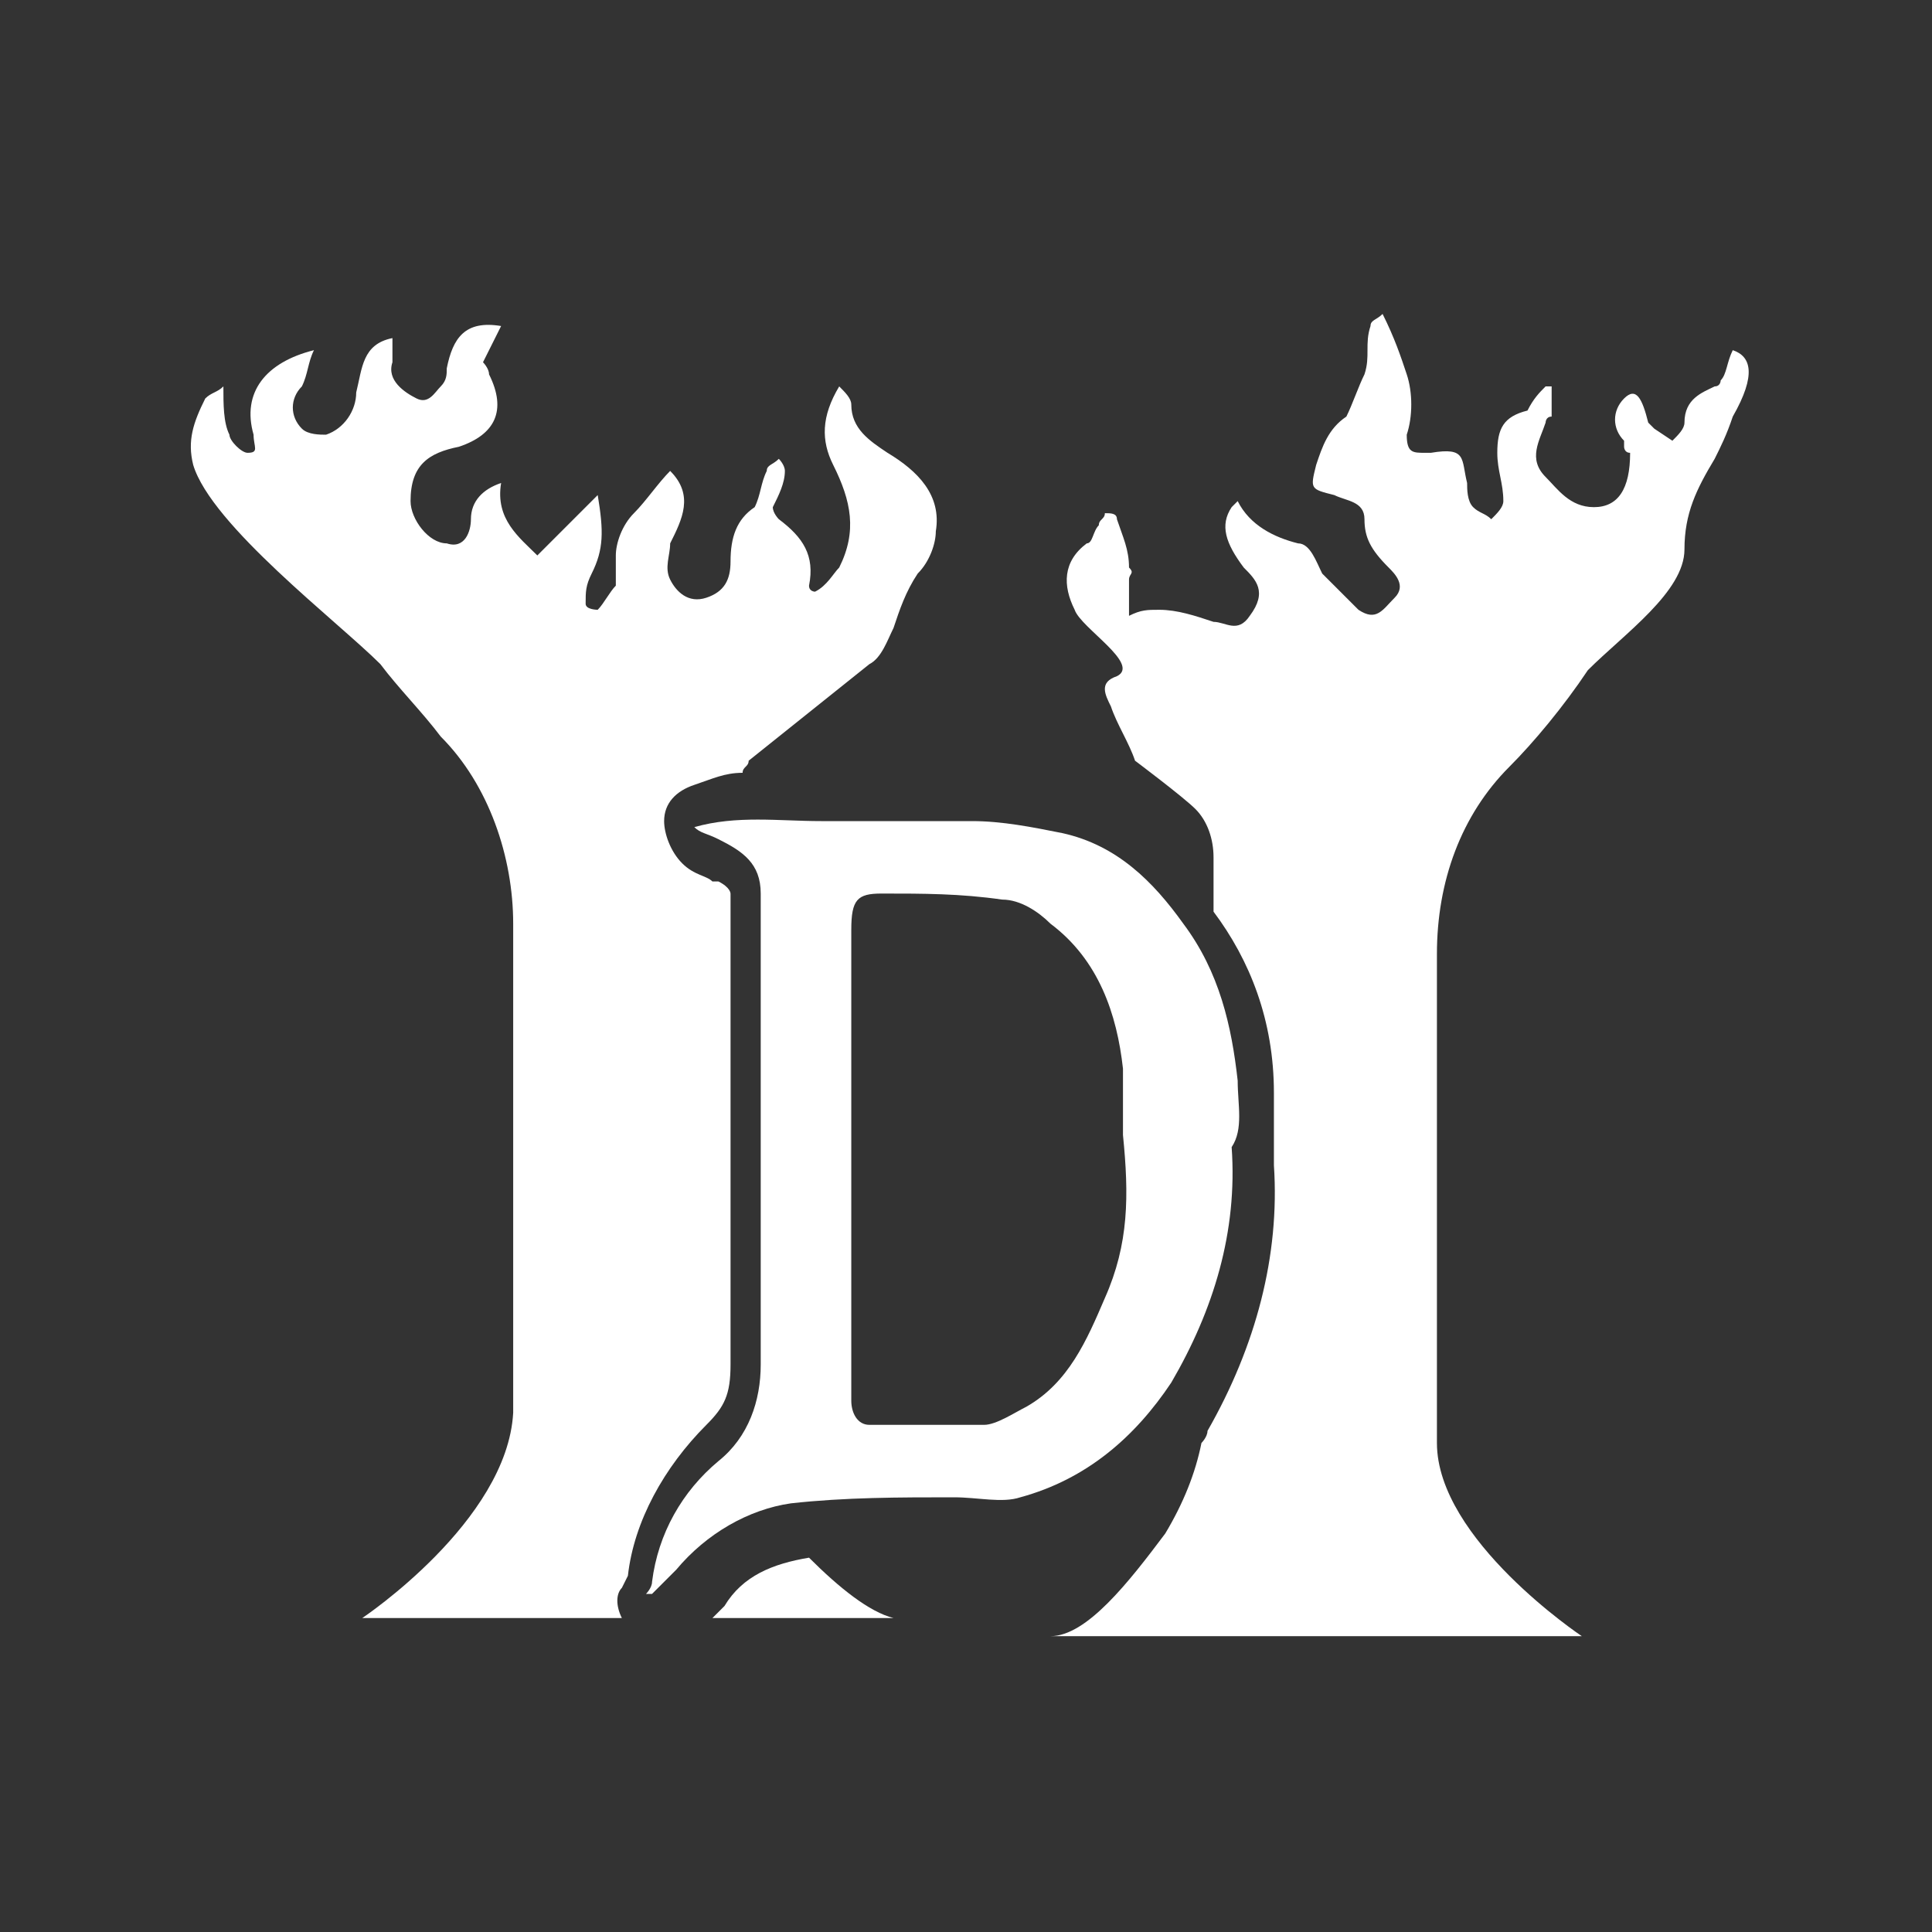 <?xml version="1.0" encoding="utf-8"?>
<!-- Generator: Adobe Illustrator 27.5.0, SVG Export Plug-In . SVG Version: 6.00 Build 0)  -->
<svg version="1.1" id="_레이어_2" xmlns="http://www.w3.org/2000/svg" xmlns:xlink="http://www.w3.org/1999/xlink" x="0px"
	 y="0px" viewBox="0 0 32 32" style="enable-background:new 0 0 32 32;" xml:space="preserve">
<rect x="0" y="0" width="32" height="32" fill="#333333" stroke="none"/>
<style type="text/css">
	.st0{fill:#FDCB29;}
	.st1{fill:none;}
	.st2{fill:#FFFFFF;}
</style>
<g id="_레이어_1-2">
	<path class="st0" d="M16,16L16,16L16,16z"/>
	<rect y="0" class="st1" width="32" height="32"/>
	<g>
		<path class="st2" d="M28.7,5.8c-0.1,0.2-0.1,0.4-0.2,0.5l0,0c0,0,0,0.1-0.1,0.1c-0.2,0.1-0.5,0.2-0.5,0.6c0,0.1-0.1,0.2-0.2,0.3
			l-0.3-0.2L27.3,7c-0.1-0.4-0.2-0.6-0.4-0.4s-0.2,0.5,0,0.7v0.1c0,0,0,0.1,0.1,0.1c0,0.6-0.2,0.9-0.6,0.9c-0.4,0-0.6-0.3-0.8-0.5
			c-0.3-0.3-0.1-0.6,0-0.9c0,0,0-0.1,0.1-0.1c0,0,0,0,0-0.1V6.4h-0.1c-0.1,0.1-0.2,0.2-0.3,0.4c-0.4,0.1-0.5,0.3-0.5,0.7
			c0,0.3,0.1,0.5,0.1,0.8c0,0.1-0.1,0.2-0.2,0.3c-0.1-0.1-0.2-0.1-0.3-0.2S24.3,8.1,24.3,8c-0.1-0.4,0-0.6-0.6-0.5h-0.1
			c-0.2,0-0.3,0-0.3-0.3c0.1-0.3,0.1-0.7,0-1s-0.2-0.6-0.4-1c-0.1,0.1-0.2,0.1-0.2,0.2c-0.1,0.3,0,0.5-0.1,0.8
			c-0.1,0.2-0.2,0.5-0.3,0.7c-0.3,0.2-0.4,0.5-0.5,0.8c-0.1,0.4-0.1,0.4,0.3,0.5c0.2,0.1,0.5,0.1,0.5,0.4s0.1,0.5,0.4,0.8
			c0.1,0.1,0.3,0.3,0.1,0.5s-0.3,0.4-0.6,0.2c-0.2-0.2-0.4-0.4-0.6-0.6C21.8,9.3,21.7,9,21.5,9c-0.4-0.1-0.8-0.3-1-0.7
			c-0.1,0.1-0.1,0.1-0.1,0.1c-0.2,0.3-0.1,0.6,0.2,1c0.2,0.2,0.4,0.4,0.1,0.8c-0.2,0.3-0.4,0.1-0.6,0.1c-0.3-0.1-0.6-0.2-0.9-0.2
			c-0.2,0-0.3,0-0.5,0.1c0-0.2,0-0.4,0-0.6c0-0.1,0.1-0.1,0-0.2c0-0.3-0.1-0.5-0.2-0.8c0-0.1-0.1-0.1-0.2-0.1c0,0.1-0.1,0.1-0.1,0.2
			C18.1,8.8,18.1,9,18,9c-0.4,0.3-0.4,0.7-0.2,1.1c0.1,0.3,1.1,0.9,0.7,1.1c-0.3,0.1-0.2,0.3-0.1,0.5c0.1,0.3,0.3,0.6,0.4,0.9
			c0,0,0.8,0.6,1,0.8s0.3,0.5,0.3,0.8s0,0.9,0,0.9c0.6,0.8,1,1.8,1,3c0,0.2,0,0.5,0,0.7s0,0.4,0,0.5c0.1,1.5-0.3,3-1.1,4.4
			c0,0.1-0.1,0.2-0.1,0.2c-0.1,0.5-0.3,1-0.6,1.5c-0.6,0.8-1.3,1.7-1.9,1.7h8.8c0,0-2.4-1.6-2.4-3.2v-8.1c0-1.2,0.4-2.3,1.2-3.1
			c0.4-0.4,0.9-1,1.3-1.6c0.6-0.6,1.6-1.3,1.6-2c0-0.6,0.2-1,0.5-1.5c0.1-0.2,0.2-0.4,0.3-0.7C29.1,6.2,29,5.9,28.7,5.8L28.7,5.8z"
			/>
		<g>
			<path class="st2" d="M6,26.8h4.3c-0.1-0.2-0.1-0.4,0-0.5l0.1-0.2c0.1-0.9,0.6-1.8,1.3-2.5c0.3-0.3,0.4-0.5,0.4-1
				c0-0.9,0-1.8,0-2.7c0-0.6,0-1.2,0-1.8c0-1,0-2.1,0-3.1v-0.2c0,0,0-0.1-0.2-0.2h-0.1c-0.1-0.1-0.3-0.1-0.5-0.3S11,13.8,11,13.6
				c0-0.3,0.2-0.5,0.5-0.6s0.5-0.2,0.8-0.2c0-0.1,0.1-0.1,0.1-0.2l2-1.6c0.2-0.1,0.3-0.4,0.4-0.6c0.1-0.3,0.2-0.6,0.4-0.9
				c0.2-0.2,0.3-0.5,0.3-0.7c0.1-0.6-0.3-1-0.8-1.3c-0.3-0.2-0.6-0.4-0.6-0.8c0-0.1-0.1-0.2-0.2-0.3c-0.3,0.5-0.3,0.9-0.1,1.3
				c0.3,0.6,0.4,1.1,0.1,1.7c-0.1,0.1-0.2,0.3-0.4,0.4c0,0-0.1,0-0.1-0.1c0.1-0.5-0.1-0.8-0.5-1.1c0,0-0.1-0.1-0.1-0.2
				C12.9,8.2,13,8,13,7.8c0-0.1-0.1-0.2-0.1-0.2c-0.1,0.1-0.2,0.1-0.2,0.2c-0.1,0.2-0.1,0.4-0.2,0.6c-0.3,0.2-0.4,0.5-0.4,0.9
				c0,0.3-0.1,0.5-0.4,0.6s-0.5-0.1-0.6-0.3c-0.1-0.2,0-0.4,0-0.6c0.2-0.4,0.4-0.8,0-1.2c-0.2,0.2-0.4,0.5-0.6,0.7S10.2,9,10.2,9.2
				s0,0.3,0,0.5C10.1,9.8,10,10,9.9,10.1c0,0-0.2,0-0.2-0.1c0-0.2,0-0.3,0.1-0.5C10,9.1,10,8.8,9.9,8.2c-0.4,0.4-0.7,0.7-1,1
				C8.6,8.9,8.2,8.6,8.3,8C8,8.1,7.8,8.3,7.8,8.6c0,0.2-0.1,0.5-0.4,0.4C7.1,9,6.8,8.6,6.8,8.3c0-0.6,0.3-0.8,0.8-0.9
				c0.6-0.2,0.8-0.6,0.5-1.2C8.1,6.1,8,6,8,6c0.1-0.2,0.2-0.4,0.3-0.6C7.7,5.3,7.5,5.6,7.4,6.1c0,0.1,0,0.2-0.1,0.3
				C7.2,6.5,7.1,6.7,6.9,6.6C6.7,6.5,6.4,6.3,6.5,6c0-0.1,0-0.2,0-0.4C6,5.7,6,6.1,5.9,6.5c0,0.3-0.2,0.6-0.5,0.7
				c-0.1,0-0.3,0-0.4-0.1C4.8,6.9,4.8,6.6,5,6.4C5.1,6.2,5.1,6,5.2,5.8C4.4,6,4,6.5,4.2,7.2c0,0.2,0.1,0.3-0.1,0.3
				C4,7.5,3.8,7.3,3.8,7.2C3.7,7,3.7,6.7,3.7,6.4C3.6,6.5,3.5,6.5,3.4,6.6C3.2,7,3.1,7.3,3.2,7.7c0.3,1,2.4,2.6,3.1,3.3l0,0
				c0.3,0.4,0.7,0.8,1,1.2c0.8,0.8,1.2,2,1.2,3.1v8.1C8.4,25.2,6,26.8,6,26.8z M4.8,9.3L4.8,9.3C4.8,9.3,4.8,9.4,4.8,9.3
				C4.9,9.4,4.8,9.3,4.8,9.3L4.8,9.3z"/>
			<path class="st2" d="M13.4,25.8L13.4,25.8c-0.6,0.1-1.1,0.3-1.4,0.8c-0.1,0.1-0.1,0.1-0.2,0.2h3C14.4,26.7,13.9,26.3,13.4,25.8
				L13.4,25.8z"/>
		</g>
		<path class="st2" d="M20.5,17.9c-0.1-0.9-0.3-1.8-0.9-2.6c-0.5-0.7-1.1-1.3-2-1.5c-0.5-0.1-1-0.2-1.5-0.2c0,0,0,0-0.1,0
			s-0.2,0-0.2,0s0,0-0.1,0s-0.2,0-0.2,0s0,0-0.1,0s-0.2,0-0.2,0s0,0-0.1,0s-0.2,0-0.2,0s0,0-0.1,0s-0.2,0-0.2,0s0,0-0.1,0
			s-0.2,0-0.2,0s0,0-0.1,0s-0.2,0-0.2,0s0,0-0.1,0s-0.2,0-0.2,0s0,0-0.1,0c-0.7,0-1.4-0.1-2.1,0.1c0.1,0.1,0.2,0.1,0.4,0.2
			c0.4,0.2,0.7,0.4,0.7,0.9c0,1.1,0,2.2,0,3.4c0,1.5,0,2.9,0,4.4c0,0.6-0.2,1.2-0.7,1.6c-0.6,0.5-1,1.2-1.1,2c0,0.1-0.1,0.2-0.1,0.2
			s0,0,0.1,0l0.1-0.1c0.1-0.1,0.2-0.2,0.3-0.3c0.5-0.6,1.2-1,1.9-1.1c0.9-0.1,1.8-0.1,2.7-0.1c0.4,0,0.8,0.1,1.1,0
			c1.1-0.3,1.9-1,2.5-1.9c0.7-1.2,1.1-2.5,1-3.9C20.6,18.7,20.5,18.3,20.5,17.9L20.5,17.9z M18.3,21.5c-0.3,0.7-0.6,1.4-1.3,1.8
			c-0.2,0.1-0.5,0.3-0.7,0.3c-0.6,0-1.2,0-1.9,0c-0.2,0-0.3-0.2-0.3-0.4c0-2,0-4,0-6.1c0-0.6,0-1.1,0-1.7c0-0.5,0.1-0.6,0.5-0.6
			c0.7,0,1.3,0,2,0.1c0.3,0,0.6,0.2,0.8,0.4c0.8,0.6,1.1,1.5,1.2,2.4c0,0.4,0,0.7,0,1.1C18.7,19.8,18.7,20.6,18.3,21.5L18.3,21.5z"
			/>
	</g>
</g>
</svg>
